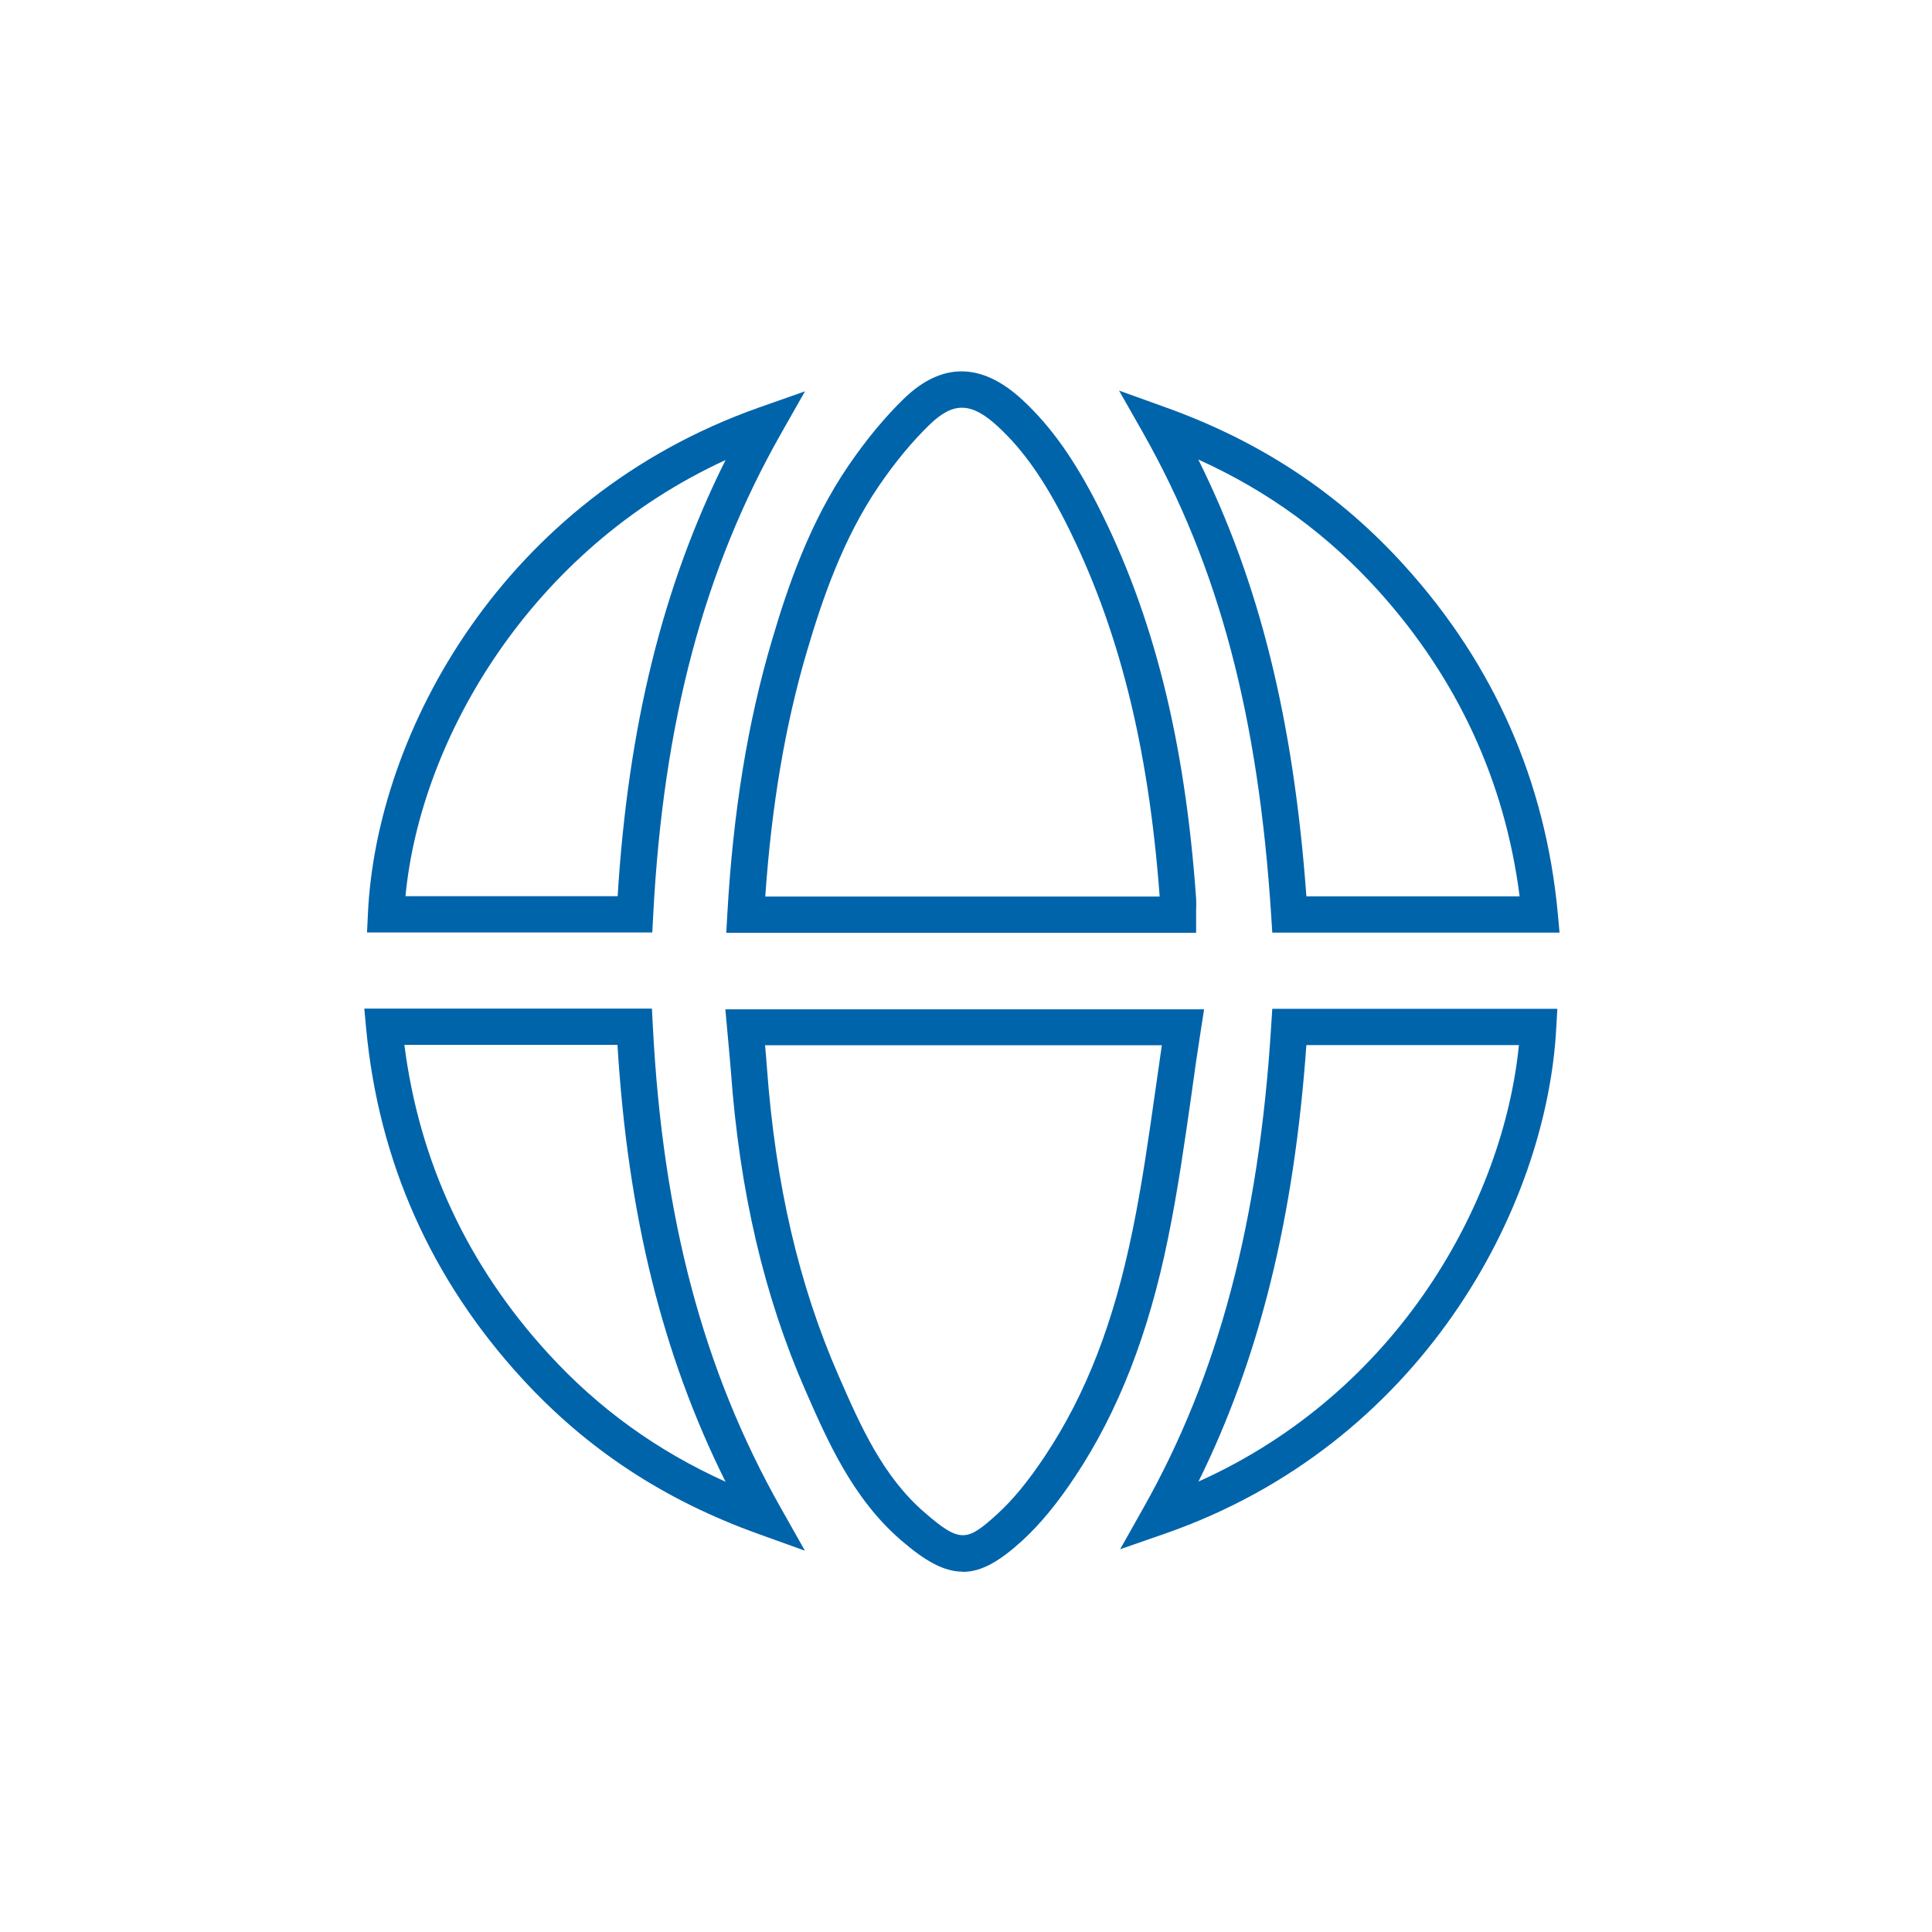 <svg id="_レイヤー_2" xmlns="http://www.w3.org/2000/svg" viewBox="0 0 106.54 106.54"><defs><style>.cls-1{fill:none;}.cls-2{fill:#0064ab;}</style></defs><g id="_レイアウト"><rect class="cls-1" x="0" y="0" width="106.54" height="106.54" rx="53.27" ry="53.27"/><path class="cls-2" d="M53.09,86.67c-1.03,0-2.07-.58-3.41-1.74-2.66-2.3-4.04-5.46-5.26-8.24-2.29-5.23-3.64-11.01-4.12-17.68-.04-.48-.08-.96-.13-1.47l-.17-1.88h26.4l-.18,1.15c-.19,1.2-.36,2.39-.52,3.57-.37,2.59-.75,5.27-1.28,7.86-1.07,5.29-2.75,9.59-5.11,13.15-1.02,1.54-1.96,2.67-2.94,3.57-1.25,1.14-2.25,1.72-3.27,1.72ZM42.19,57.65c.04.41.07.81.1,1.2.47,6.44,1.76,12.01,3.96,17.03,1.19,2.72,2.42,5.53,4.74,7.53,1.97,1.71,2.34,1.6,4.03.06.86-.79,1.69-1.8,2.62-3.2,2.25-3.39,3.78-7.34,4.82-12.44.52-2.54.88-5.07,1.26-7.75.12-.81.23-1.62.35-2.44h-21.88Z"/><path class="cls-2" d="M65.96,51.44h-25.91l.06-1.06c.32-5.62,1.12-10.54,2.45-15.04.89-3.03,2.1-6.55,4.24-9.68.98-1.43,2.01-2.67,3.05-3.68,2.1-2.03,4.3-2,6.54.08,1.56,1.45,2.83,3.24,4.14,5.8,3.08,6.06,4.81,12.96,5.43,21.69.01.2.01.4,0,.62v1.27ZM42.18,49.44h21.77c-.62-8.34-2.28-14.91-5.2-20.67-1.19-2.34-2.33-3.96-3.71-5.24-1.47-1.36-2.46-1.39-3.78-.11-.95.92-1.89,2.05-2.79,3.37-1.98,2.9-3.12,6.24-3.97,9.12-1.2,4.06-1.95,8.5-2.3,13.53Z"/><path class="cls-2" d="M86.01,51.43h-15.85l-.06-.94c-.71-11.03-2.89-19.23-7.06-26.61l-1.33-2.34,2.53.91c5.31,1.9,9.66,4.79,13.29,8.83,4.88,5.42,7.69,11.83,8.37,19.05l.1,1.09ZM72.04,49.43h11.76c-.81-6.33-3.41-11.98-7.75-16.81-2.82-3.13-6.1-5.53-9.97-7.28,3.38,6.8,5.25,14.38,5.96,24.08Z"/><path class="cls-2" d="M44.38,85.51l-2.53-.91c-5.22-1.87-9.49-4.68-13.08-8.6-5-5.46-7.89-11.95-8.58-19.29l-.1-1.09h15.86l.05.95c.54,10.59,2.79,19.04,7.06,26.59l1.32,2.34ZM22.3,57.62c.82,6.44,3.49,12.17,7.94,17.03,2.77,3.03,5.99,5.35,9.77,7.06-3.48-6.98-5.39-14.72-5.96-24.09h-11.75Z"/><path class="cls-2" d="M61.76,85.45l1.3-2.31c4.13-7.32,6.37-15.76,7.04-26.57l.06-.94h15.72l-.06,1.05c-.53,10-7.5,22.99-21.57,27.89l-2.5.87ZM72.04,57.63c-.68,9.53-2.59,17.27-5.95,24.07,11.07-4.97,16.82-15.5,17.67-24.07h-11.71Z"/><path class="cls-2" d="M35.95,51.42h-15.71l.05-1.05c.46-9.93,7.41-22.9,21.57-27.9l2.53-.89-1.32,2.33c-4.26,7.5-6.5,15.94-7.05,26.57l-.05.95ZM22.36,49.42h11.7c.58-9.38,2.49-17.12,5.95-24.05-10.69,4.9-16.82,15.32-17.65,24.05Z"/></g></svg>